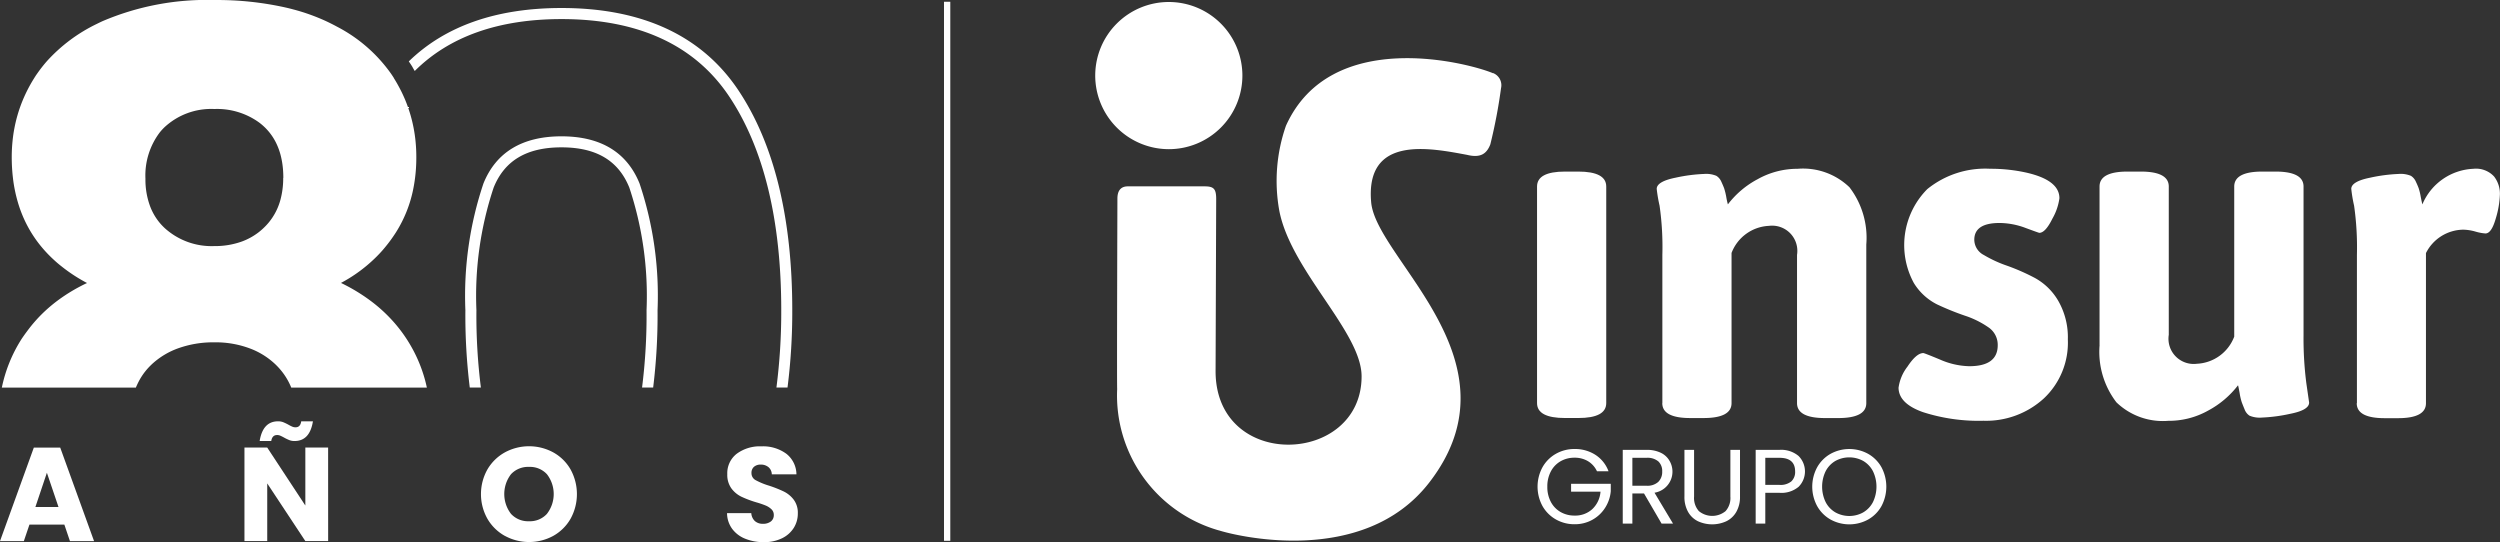 <svg xmlns="http://www.w3.org/2000/svg" width="152.208" height="33" viewBox="0 0 152.208 33">
  <rect x="0" y="0" width="152.208" height="33" fill="#333333" stroke="none"/>
  <g id="_80_INSUR_" data-name="80 INSUR " transform="translate(-382.307 -332.881)">
    <g id="Grupo_2719" data-name="Grupo 2719" transform="translate(439.781 332.988)">
      <line id="Línea_99" data-name="Línea 99" y2="32.819" transform="translate(0.192 0)" fill="#fff"/>
      <rect id="Rectángulo_2218" data-name="Rectángulo 2218" width="0.383" height="32.819" transform="translate(0 0)" fill="#fff"/>
    </g>
    <g id="Grupo_2720" data-name="Grupo 2720" transform="translate(448.988 332.988)">
      <path id="Trazado_10522" data-name="Trazado 10522" d="M888.475,338.181a4.48,4.48,0,1,1,4.483,4.488,4.485,4.485,0,0,1-4.483-4.488" transform="translate(-888.475 -333.694)" fill="#fff"/>
      <path id="Trazado_10523" data-name="Trazado 10523" d="M921.438,360.685c-1.495-.628-9.885-2.842-12.605,3.2a10.193,10.193,0,0,0-.408,5.157c.7,3.665,5.013,7.4,5.013,10.1,0,5.417-8.89,5.778-8.89-.316l.037-10.483c0-.629-.158-.769-.712-.769h-4.666c-.313,0-.636.14-.636.745,0,0-.038,11.5-.014,11.586a8.542,8.542,0,0,0,6.176,8.612l0,0a.027.027,0,0,0,.012,0c.915.3,8.781,2.3,12.811-2.909,5.725-7.4-3.229-13.594-3.535-17.066-.363-4.114,3.606-3.3,5.842-2.885.8.194,1.183-.046,1.413-.638a31.922,31.922,0,0,0,.652-3.426.793.793,0,0,0-.493-.919" transform="translate(-897.221 -356.335)" fill="#fff"/>
    </g>
    <g id="Grupo_2723" data-name="Grupo 2723" transform="translate(475.887 343.158)">
      <path id="Trazado_10524" data-name="Trazado 10524" d="M1092.658,426.287V413.1q0-.911,1.706-.911h.8q1.707,0,1.707.911v13.183q0,.911-1.707.91h-.8q-1.706,0-1.706-.91" transform="translate(-1092.658 -412.02)" fill="#fff"/>
      <path id="Trazado_10525" data-name="Trazado 10525" d="M1148.316,425.155v-9.027a17.734,17.734,0,0,0-.17-2.992,8.808,8.808,0,0,1-.174-1.024c0-.3.387-.53,1.154-.683a9.778,9.778,0,0,1,1.723-.226,1.622,1.622,0,0,1,.755.114.79.79,0,0,1,.3.353c.076.164.133.3.171.4a4,4,0,0,1,.13.525,4.416,4.416,0,0,0,.1.46,5.538,5.538,0,0,1,1.82-1.538,4.95,4.95,0,0,1,2.421-.628,4.071,4.071,0,0,1,3.161,1.124,5.057,5.057,0,0,1,1.025,3.489v9.653c0,.607-.568.91-1.71.91h-.8q-1.705,0-1.707-.91v-9.027a1.535,1.535,0,0,0-1.71-1.765,2.563,2.563,0,0,0-2.277,1.65v9.141q0,.911-1.709.91h-.8q-1.708,0-1.708-.91" transform="translate(-1140.686 -410.889)" fill="#fff"/>
      <path id="Trazado_10526" data-name="Trazado 10526" d="M1259.736,424.216a2.677,2.677,0,0,1,.541-1.279c.363-.55.684-.826.968-.826.038,0,.38.131,1.025.4a4.657,4.657,0,0,0,1.766.4c1.16,0,1.737-.426,1.737-1.28a1.285,1.285,0,0,0-.585-1.1,5.542,5.542,0,0,0-1.424-.7,16.631,16.631,0,0,1-1.681-.682,3.5,3.5,0,0,1-1.422-1.312,4.836,4.836,0,0,1,.824-5.709,5.6,5.6,0,0,1,3.833-1.238,9.981,9.981,0,0,1,2.164.227c1.366.306,2.047.825,2.047,1.568a3.417,3.417,0,0,1-.425,1.238c-.286.578-.551.868-.8.868-.02,0-.3-.1-.842-.3a4.58,4.58,0,0,0-1.578-.3c-1.026,0-1.538.344-1.538,1.024a1.057,1.057,0,0,0,.584.927,7.554,7.554,0,0,0,1.424.655,12.863,12.863,0,0,1,1.681.741,3.708,3.708,0,0,1,1.423,1.393,4.447,4.447,0,0,1,.584,2.349,4.656,4.656,0,0,1-1.469,3.6,5.213,5.213,0,0,1-3.67,1.352,11.08,11.08,0,0,1-3.689-.527c-.987-.352-1.48-.849-1.48-1.5" transform="translate(-1237.725 -410.892)" fill="#fff"/>
      <path id="Trazado_10527" data-name="Trazado 10527" d="M1352.624,422.756V413.1q0-.911,1.708-.911h.8q1.707,0,1.707.911v9.027a1.536,1.536,0,0,0,1.71,1.763,2.558,2.558,0,0,0,2.275-1.652V413.1c0-.607.573-.911,1.709-.911h.8q1.711,0,1.711.911v9.027a21.314,21.314,0,0,0,.172,2.96l.168,1.166q0,.458-1.151.684a9.858,9.858,0,0,1-1.724.229,1.618,1.618,0,0,1-.754-.115.784.784,0,0,1-.3-.384c-.075-.182-.132-.323-.171-.428a3.461,3.461,0,0,1-.129-.555c-.05-.267-.08-.427-.1-.483a5.653,5.653,0,0,1-1.809,1.534,4.882,4.882,0,0,1-2.434.629,4.072,4.072,0,0,1-3.16-1.125,5.044,5.044,0,0,1-1.025-3.487" transform="translate(-1318.377 -412.02)" fill="#fff"/>
      <path id="Trazado_10528" data-name="Trazado 10528" d="M1469.308,425.155v-9.027a17.947,17.947,0,0,0-.172-2.992,8.662,8.662,0,0,1-.172-1.024c0-.3.385-.53,1.153-.683a9.786,9.786,0,0,1,1.725-.226,1.617,1.617,0,0,1,.753.114.788.788,0,0,1,.3.353c.078.164.135.3.172.4a3.5,3.5,0,0,1,.126.525c.049.25.083.4.1.46a3.53,3.53,0,0,1,3.1-2.166,1.5,1.5,0,0,1,1.266.469,1.723,1.723,0,0,1,.355,1.068,5.655,5.655,0,0,1-.256,1.5c-.173.6-.378.9-.628.9a2.928,2.928,0,0,1-.6-.113,2.9,2.9,0,0,0-.743-.118,2.576,2.576,0,0,0-2.276,1.426v9.141q0,.911-1.708.91h-.8q-1.706,0-1.706-.91" transform="translate(-1419.391 -410.889)" fill="#fff"/>
      <g id="Grupo_2722" data-name="Grupo 2722" transform="translate(0.028 17.061)">
        <g id="Grupo_2721" data-name="Grupo 2721">
          <path id="Trazado_10529" data-name="Trazado 10529" d="M1096.493,541.753a1.4,1.4,0,0,0-.541-.609,1.554,1.554,0,0,0-.825-.216,1.674,1.674,0,0,0-.847.216,1.526,1.526,0,0,0-.593.618,1.94,1.94,0,0,0-.216.931,1.92,1.92,0,0,0,.216.928,1.528,1.528,0,0,0,.593.615,1.674,1.674,0,0,0,.847.216,1.532,1.532,0,0,0,1.082-.393,1.621,1.621,0,0,0,.5-1.063h-1.791v-.477h2.416v.451a2.227,2.227,0,0,1-.348,1.014,2.147,2.147,0,0,1-.779.728,2.185,2.185,0,0,1-1.076.267,2.267,2.267,0,0,1-1.14-.293,2.154,2.154,0,0,1-.815-.815,2.477,2.477,0,0,1,0-2.361,2.146,2.146,0,0,1,.815-.818,2.264,2.264,0,0,1,1.14-.293,2.288,2.288,0,0,1,1.266.354,2.028,2.028,0,0,1,.8,1Z" transform="translate(-1092.873 -540.4)" fill="#fff"/>
          <path id="Trazado_10530" data-name="Trazado 10530" d="M1134.636,545.281l-1.069-1.836h-.709v1.836h-.586v-4.49h1.449a1.924,1.924,0,0,1,.86.174,1.209,1.209,0,0,1,.525.47,1.3,1.3,0,0,1-.9,1.965l1.127,1.881Zm-1.778-2.306h.863a.98.98,0,0,0,.715-.235.843.843,0,0,0,.238-.628.8.8,0,0,0-.235-.618,1.024,1.024,0,0,0-.718-.219h-.863Z" transform="translate(-1127.082 -540.74)" fill="#fff"/>
          <path id="Trazado_10531" data-name="Trazado 10531" d="M1161.377,540.791v2.841a1.2,1.2,0,0,0,.293.889,1.281,1.281,0,0,0,1.624,0,1.2,1.2,0,0,0,.293-.889v-2.841h.586v2.834a1.832,1.832,0,0,1-.226.944,1.416,1.416,0,0,1-.609.57,2.073,2.073,0,0,1-1.72,0,1.4,1.4,0,0,1-.606-.57,1.856,1.856,0,0,1-.222-.944v-2.834Z" transform="translate(-1151.844 -540.74)" fill="#fff"/>
          <path id="Trazado_10532" data-name="Trazado 10532" d="M1196.321,543.036a1.625,1.625,0,0,1-1.169.37h-.863v1.875h-.586v-4.49h1.449a1.642,1.642,0,0,1,1.156.367,1.326,1.326,0,0,1,.013,1.878Zm-.448-.325a.78.78,0,0,0,.232-.605q0-.831-.953-.831h-.863v1.649h.863A1.042,1.042,0,0,0,1195.874,542.711Z" transform="translate(-1180.42 -540.74)" fill="#fff"/>
          <path id="Trazado_10533" data-name="Trazado 10533" d="M1220.97,544.693a2.143,2.143,0,0,1-.815-.818,2.482,2.482,0,0,1,0-2.364,2.145,2.145,0,0,1,.815-.818,2.376,2.376,0,0,1,2.287,0,2.131,2.131,0,0,1,.812.815,2.518,2.518,0,0,1,0,2.37,2.129,2.129,0,0,1-.812.815,2.376,2.376,0,0,1-2.287,0Zm1.987-.435a1.542,1.542,0,0,0,.593-.625,2.165,2.165,0,0,0,0-1.884,1.554,1.554,0,0,0-.589-.622,1.759,1.759,0,0,0-1.7,0,1.555,1.555,0,0,0-.589.622,2.165,2.165,0,0,0,0,1.884,1.542,1.542,0,0,0,.593.625,1.747,1.747,0,0,0,1.694,0Z" transform="translate(-1203.128 -540.4)" fill="#fff"/>
        </g>
      </g>
    </g>
    <g id="Grupo_2724" data-name="Grupo 2724" transform="translate(382.41 332.881)">
      <path id="Trazado_10534" data-name="Trazado 10534" d="M560.109,423.393a8.916,8.916,0,0,0,.676-.924,7.764,7.764,0,0,0,1.069-2.707,7.764,7.764,0,0,1-1.069,2.707A8.916,8.916,0,0,1,560.109,423.393Z" transform="translate(-536.789 -408.316)" fill="#fff"/>
      <path id="Trazado_10535" data-name="Trazado 10535" d="M555.023,473.24a9.264,9.264,0,0,0-1.462-1.353A9.264,9.264,0,0,1,555.023,473.24Z" transform="translate(-531.104 -453.575)" fill="#fff"/>
      <path id="Trazado_10536" data-name="Trazado 10536" d="M573.511,410.407a9.367,9.367,0,0,1-.156,1.232A9.367,9.367,0,0,0,573.511,410.407Z" transform="translate(-548.29 -400.194)" fill="#fff"/>
      <path id="Trazado_10537" data-name="Trazado 10537" d="M571.909,492.261a8.755,8.755,0,0,1,.89,2.129A8.755,8.755,0,0,0,571.909,492.261Z" transform="translate(-547.035 -471.265)" fill="#fff"/>
      <path id="Trazado_10538" data-name="Trazado 10538" d="M567.123,373.92c-.035-.07-.071-.14-.108-.21h0C567.052,373.78,567.088,373.85,567.123,373.92Z" transform="translate(-542.785 -368.331)" fill="#fff"/>
      <path id="Trazado_10539" data-name="Trazado 10539" d="M545.056,453.944a8.984,8.984,0,0,1-1.314.985A8.984,8.984,0,0,0,545.056,453.944Z" transform="translate(-522.578 -437.995)" fill="#fff"/>
      <path id="Trazado_10540" data-name="Trazado 10540" d="M384.53,486.937c-.087.123-.175.245-.257.372a8.794,8.794,0,0,0-1.181,2.926h0a8.794,8.794,0,0,1,1.181-2.926C384.355,487.181,384.443,487.06,384.53,486.937Z" transform="translate(-383.092 -466.642)" fill="#fff"/>
      <path id="Trazado_10541" data-name="Trazado 10541" d="M445.04,510.82h0c.024-.059.049-.117.076-.174C445.089,510.7,445.064,510.761,445.04,510.82Z" transform="translate(-436.879 -487.228)" fill="#fff"/>
      <path id="Trazado_10542" data-name="Trazado 10542" d="M395.1,366.965q-.091.132-.176.268a9.105,9.105,0,0,0-.464.831,9.105,9.105,0,0,1,.464-.831Q395.01,367.1,395.1,366.965Z" transform="translate(-392.962 -362.475)" fill="#fff"/>
      <path id="Trazado_10543" data-name="Trazado 10543" d="M563.144,367.225q-.083-.132-.171-.26.088.129.171.26Z" transform="translate(-539.276 -362.475)" fill="#fff"/>
      <path id="Trazado_10544" data-name="Trazado 10544" d="M401.215,446.787a8,8,0,0,0,.788.827A8,8,0,0,1,401.215,446.787Z" transform="translate(-398.828 -431.781)" fill="#fff"/>
      <path id="Trazado_10545" data-name="Trazado 10545" d="M401.364,472.52a9.177,9.177,0,0,1,1-.86A9.177,9.177,0,0,0,401.364,472.52Z" transform="translate(-398.957 -453.378)" fill="#fff"/>
      <path id="Trazado_10546" data-name="Trazado 10546" d="M446.246,504.966a3.892,3.892,0,0,1,.432-.666A3.892,3.892,0,0,0,446.246,504.966Z" transform="translate(-437.926 -481.718)" fill="#fff"/>
      <path id="Trazado_10547" data-name="Trazado 10547" d="M574.555,405.486h0q0,.33-.019.648Q574.555,405.816,574.555,405.486Z" transform="translate(-549.316 -395.921)" fill="#fff"/>
      <path id="Trazado_10548" data-name="Trazado 10548" d="M395.49,479.074a8.854,8.854,0,0,1,.774-.886A8.854,8.854,0,0,0,395.49,479.074Z" transform="translate(-393.857 -459.046)" fill="#fff"/>
      <path id="Trazado_10549" data-name="Trazado 10549" d="M390.206,382.452q.085-.3.192-.594Q390.291,382.151,390.206,382.452Z" transform="translate(-389.269 -375.406)" fill="#fff"/>
      <path id="Trazado_10550" data-name="Trazado 10550" d="M387.614,405.486a10.8,10.8,0,0,0,.072,1.262,10.8,10.8,0,0,1-.072-1.262Z" transform="translate(-387.018 -395.921)" fill="#fff"/>
      <path id="Trazado_10551" data-name="Trazado 10551" d="M391.665,378.041q.107-.293.235-.579Q391.772,377.748,391.665,378.041Z" transform="translate(-390.536 -371.589)" fill="#fff"/>
      <path id="Trazado_10552" data-name="Trazado 10552" d="M570.63,381.858q.107.293.192.594Q570.737,382.151,570.63,381.858Z" transform="translate(-545.924 -375.406)" fill="#fff"/>
      <path id="Trazado_10553" data-name="Trazado 10553" d="M568.847,377.462q.128.286.235.579Q568.975,377.748,568.847,377.462Z" transform="translate(-544.376 -371.589)" fill="#fff"/>
      <path id="Trazado_10554" data-name="Trazado 10554" d="M399.324,363.568q.182-.264.386-.515Q399.506,363.3,399.324,363.568Z" transform="translate(-397.186 -359.078)" fill="#fff"/>
      <path id="Trazado_10555" data-name="Trazado 10555" d="M514.55,336.416c.137.032.271.067.4.1C514.821,336.483,514.687,336.448,514.55,336.416Z" transform="translate(-497.232 -335.95)" fill="#fff"/>
      <path id="Trazado_10556" data-name="Trazado 10556" d="M512.106,415.119h0a5,5,0,0,1-.165,1.318A5,5,0,0,0,512.106,415.119Z" transform="translate(-494.967 -404.285)" fill="#fff"/>
      <path id="Trazado_10557" data-name="Trazado 10557" d="M459.459,383.261a4.363,4.363,0,0,1,2.751.841,4.363,4.363,0,0,0-2.751-.841,4.173,4.173,0,0,0-3.05,1.122,3.535,3.535,0,0,0-.269.295,3.535,3.535,0,0,1,.269-.295A4.174,4.174,0,0,1,459.459,383.261Z" transform="translate(-446.517 -376.624)" fill="#fff"/>
      <path id="Trazado_10558" data-name="Trazado 10558" d="M502,436.42q.157-.123.3-.263a3.742,3.742,0,0,0,.274-.293,3.693,3.693,0,0,1-.275.293A3.966,3.966,0,0,1,502,436.42Z" transform="translate(-486.333 -422.297)" fill="#fff"/>
      <path id="Trazado_10559" data-name="Trazado 10559" d="M450.354,394.017a4.339,4.339,0,0,0-.878,2.829,4.656,4.656,0,0,0,.293,1.7,4.656,4.656,0,0,1-.293-1.7A4.339,4.339,0,0,1,450.354,394.017Z" transform="translate(-440.731 -385.963)" fill="#fff"/>
      <path id="Trazado_10560" data-name="Trazado 10560" d="M449.528,502.054a4.013,4.013,0,0,1,.31-.341A4.013,4.013,0,0,0,449.528,502.054Z" transform="translate(-440.776 -479.471)" fill="#fff"/>
      <path id="Trazado_10561" data-name="Trazado 10561" d="M456.557,436.379a3.625,3.625,0,0,1-.274-.287,3.625,3.625,0,0,0,.274.287,4.246,4.246,0,0,0,3.026,1.1,4.809,4.809,0,0,0,1.683-.281,4.809,4.809,0,0,1-1.683.281A4.246,4.246,0,0,1,456.557,436.379Z" transform="translate(-446.64 -422.495)" fill="#fff"/>
      <path id="Trazado_10562" data-name="Trazado 10562" d="M452.3,429.42a3.512,3.512,0,0,1-.6-1.012A3.512,3.512,0,0,0,452.3,429.42Z" transform="translate(-442.66 -415.823)" fill="#fff"/>
      <path id="Trazado_10563" data-name="Trazado 10563" d="M468.8,491.481a5.927,5.927,0,0,0-2.294-.424,6.331,6.331,0,0,0-2.249.379,6.331,6.331,0,0,1,2.249-.379A5.927,5.927,0,0,1,468.8,491.481Z" transform="translate(-453.566 -470.219)" fill="#fff"/>
      <path id="Trazado_10564" data-name="Trazado 10564" d="M502.786,390.188a3.4,3.4,0,0,0-.269-.289,3.75,3.75,0,0,0-.3-.257,3.75,3.75,0,0,1,.3.257A3.421,3.421,0,0,1,502.786,390.188Z" transform="translate(-486.525 -382.164)" fill="#fff"/>
      <path id="Trazado_10565" data-name="Trazado 10565" d="M509.789,398.811a3.948,3.948,0,0,1,.287.775A3.948,3.948,0,0,0,509.789,398.811Z" transform="translate(-493.098 -390.126)" fill="#fff"/>
      <path id="Trazado_10566" data-name="Trazado 10566" d="M506.525,393.787a3.444,3.444,0,0,1,.43.662A3.444,3.444,0,0,0,506.525,393.787Z" transform="translate(-490.264 -385.763)" fill="#fff"/>
      <path id="Trazado_10567" data-name="Trazado 10567" d="M564.279,368.949c.128.2.246.411.356.621h0c-.11-.21-.228-.417-.356-.621l0-.008h0Z" transform="translate(-540.406 -364.191)" fill="#fff"/>
      <path id="Trazado_10568" data-name="Trazado 10568" d="M571.555,340.441c2.105-2.1,5.1-3.16,8.936-3.16,4.674,0,8.1,1.576,10.19,4.683,2.116,3.15,3.188,7.537,3.188,13.039a35.972,35.972,0,0,1-.293,4.709h.675A36.722,36.722,0,0,0,594.54,355c0-5.637-1.111-10.15-3.3-13.413-2.22-3.3-5.836-4.98-10.747-4.98-3.963,0-7.081,1.092-9.3,3.25q.108.156.209.317C571.45,340.264,571.5,340.352,571.555,340.441Z" transform="translate(-546.407 -336.119)" fill="#fff"/>
      <path id="Trazado_10569" data-name="Trazado 10569" d="M608.008,398.755h0c-.769-1.9-2.368-2.87-4.752-2.87s-3.984.966-4.752,2.87a21.461,21.461,0,0,0-1.1,7.715,36.075,36.075,0,0,0,.267,4.709h.677a35,35,0,0,1-.272-4.709,20.836,20.836,0,0,1,1.049-7.464c.665-1.649,2.016-2.45,4.13-2.45s3.464.8,4.13,2.45a20.855,20.855,0,0,1,1.049,7.463,35.04,35.04,0,0,1-.273,4.709h.676a36.085,36.085,0,0,0,.267-4.709A21.477,21.477,0,0,0,608.008,398.755Z" transform="translate(-569.173 -387.585)" fill="#fff"/>
      <path id="Trazado_10570" data-name="Trazado 10570" d="M407.966,353.877q-.083-.142-.171-.281a8.9,8.9,0,0,0-.784-1.05,9.263,9.263,0,0,0-1.462-1.353,10.946,10.946,0,0,0-1.8-1.086q.262-.14.511-.293a8.984,8.984,0,0,0,1.314-.985c.16-.144.316-.293.464-.449q.2-.205.378-.423a8.918,8.918,0,0,0,.676-.924,7.765,7.765,0,0,0,1.069-2.707,9.378,9.378,0,0,0,.156-1.232q.019-.319.019-.648a9.7,9.7,0,0,0-.048-.972,8.9,8.9,0,0,0-.294-1.547q-.086-.3-.192-.594t-.235-.579q-.064-.143-.133-.284c-.035-.07-.071-.14-.108-.21-.11-.21-.228-.417-.356-.621l0-.008q-.083-.132-.171-.26a9.229,9.229,0,0,0-3.28-2.86q-.323-.175-.667-.337a12.19,12.19,0,0,0-2.028-.725c-.133-.036-.268-.07-.4-.1a19.074,19.074,0,0,0-4.376-.466,16.161,16.161,0,0,0-6.832,1.293q-.174.081-.342.165a9.874,9.874,0,0,0-3.034,2.269q-.107.122-.209.247-.2.251-.386.515-.091.132-.176.268a9.093,9.093,0,0,0-.464.831q-.069.141-.133.284-.128.286-.235.579t-.192.594a8.913,8.913,0,0,0-.293,1.547,9.713,9.713,0,0,0-.048.972,10.792,10.792,0,0,0,.072,1.262,8.807,8.807,0,0,0,.376,1.73,7.72,7.72,0,0,0,.43,1.045q.126.25.269.49a7.485,7.485,0,0,0,.645.914,8,8,0,0,0,.788.827q.215.2.448.381a9.783,9.783,0,0,0,1,.7q.269.163.556.316a10.423,10.423,0,0,0-1.775,1.056,9.178,9.178,0,0,0-1,.86,8.847,8.847,0,0,0-.774.885c-.067.087-.131.177-.2.267-.087.123-.175.245-.257.372a8.794,8.794,0,0,0-1.181,2.926h8.161c.024-.059.049-.117.076-.175s.054-.114.083-.17a3.894,3.894,0,0,1,.432-.666,4.012,4.012,0,0,1,.31-.341q.083-.081.171-.159a4.691,4.691,0,0,1,1.46-.865,6.332,6.332,0,0,1,2.249-.379,5.928,5.928,0,0,1,2.294.424,4.581,4.581,0,0,1,1.342.845,4.236,4.236,0,0,1,.473.507,4.028,4.028,0,0,1,.478.772q.048.1.091.208h8.257c-.034-.157-.071-.314-.113-.467A8.754,8.754,0,0,0,407.966,353.877Zm-7.735-10.162a5,5,0,0,1-.165,1.318,3.674,3.674,0,0,1-.732,1.415,3.742,3.742,0,0,1-.274.293,4.011,4.011,0,0,1-.3.263,3.851,3.851,0,0,1-1.039.579,4.81,4.81,0,0,1-1.683.28,4.245,4.245,0,0,1-3.026-1.1,3.627,3.627,0,0,1-.275-.287,3.512,3.512,0,0,1-.6-1.012,4.655,4.655,0,0,1-.293-1.7,4.339,4.339,0,0,1,.878-2.829,3.53,3.53,0,0,1,.269-.295,4.173,4.173,0,0,1,3.05-1.122,4.363,4.363,0,0,1,2.751.841,3.744,3.744,0,0,1,.3.257,3.4,3.4,0,0,1,.269.289,3.444,3.444,0,0,1,.43.662,3.95,3.95,0,0,1,.287.775,5.083,5.083,0,0,1,.143.888q.018.236.018.486Z" transform="translate(-383.092 -332.881)" fill="#fff"/>
    </g>
    <g id="Grupo_2725" data-name="Grupo 2725" transform="translate(382.307 358.532)">
      <path id="Trazado_10571" data-name="Trazado 10571" d="M386.225,544.411H384.1l-.341,1.006h-1.452l2.06-5.694h1.606l2.06,5.694h-1.468Zm-.357-1.071-.706-2.084-.7,2.084Z" transform="translate(-382.307 -538.124)" fill="#fff"/>
      <path id="Trazado_10572" data-name="Trazado 10572" d="M500.389,534.884H499l-2.32-3.512v3.512h-1.387V529.19h1.387l2.32,3.529V529.19h1.387Zm-3.05-7.292a.852.852,0,0,1,.312.053,3.149,3.149,0,0,1,.328.158,2.32,2.32,0,0,0,.235.118.492.492,0,0,0,.186.036q.3,0,.349-.365h.714q-.195,1.2-1.119,1.2a.845.845,0,0,1-.312-.053,3.08,3.08,0,0,1-.329-.158,2.342,2.342,0,0,0-.235-.117.488.488,0,0,0-.187-.037q-.3,0-.357.365h-.706Q496.414,527.592,497.339,527.592Z" transform="translate(-480.41 -527.592)" fill="#fff"/>
      <path id="Trazado_10573" data-name="Trazado 10573" d="M606.045,544.565a2.786,2.786,0,0,1-1.063-1.042,3.067,3.067,0,0,1,0-3.005,2.8,2.8,0,0,1,1.063-1.038,3.091,3.091,0,0,1,2.944,0,2.737,2.737,0,0,1,1.054,1.038,3.108,3.108,0,0,1,0,3.005,2.767,2.767,0,0,1-1.054,1.042,3.082,3.082,0,0,1-2.941,0Zm2.563-1.346a1.97,1.97,0,0,0,0-2.405,1.4,1.4,0,0,0-1.091-.45,1.421,1.421,0,0,0-1.1.446,1.982,1.982,0,0,0,0,2.413,1.413,1.413,0,0,0,1.1.45A1.4,1.4,0,0,0,608.609,543.219Z" transform="translate(-575.306 -537.589)" fill="#fff"/>
      <path id="Trazado_10574" data-name="Trazado 10574" d="M719.42,544.736a1.822,1.822,0,0,1-.791-.6,1.637,1.637,0,0,1-.312-.957h1.476a.716.716,0,0,0,.219.483.7.7,0,0,0,.487.166.762.762,0,0,0,.486-.142.475.475,0,0,0,.178-.393.466.466,0,0,0-.142-.349,1.145,1.145,0,0,0-.349-.227,5.67,5.67,0,0,0-.588-.2,6.4,6.4,0,0,1-.9-.341,1.66,1.66,0,0,1-.6-.5,1.4,1.4,0,0,1-.252-.868,1.493,1.493,0,0,1,.576-1.245,2.367,2.367,0,0,1,1.5-.45,2.4,2.4,0,0,1,1.517.45,1.613,1.613,0,0,1,.617,1.253h-1.5a.588.588,0,0,0-.2-.434.714.714,0,0,0-.479-.158.6.6,0,0,0-.405.134.483.483,0,0,0-.154.386.477.477,0,0,0,.26.43,4.248,4.248,0,0,0,.811.333,7.477,7.477,0,0,1,.9.357,1.7,1.7,0,0,1,.6.495,1.325,1.325,0,0,1,.251.835,1.642,1.642,0,0,1-.247.884,1.736,1.736,0,0,1-.718.633,2.457,2.457,0,0,1-1.111.235A2.93,2.93,0,0,1,719.42,544.736Z" transform="translate(-674.052 -537.589)" fill="#fff"/>
    </g>
  </g>
</svg>
